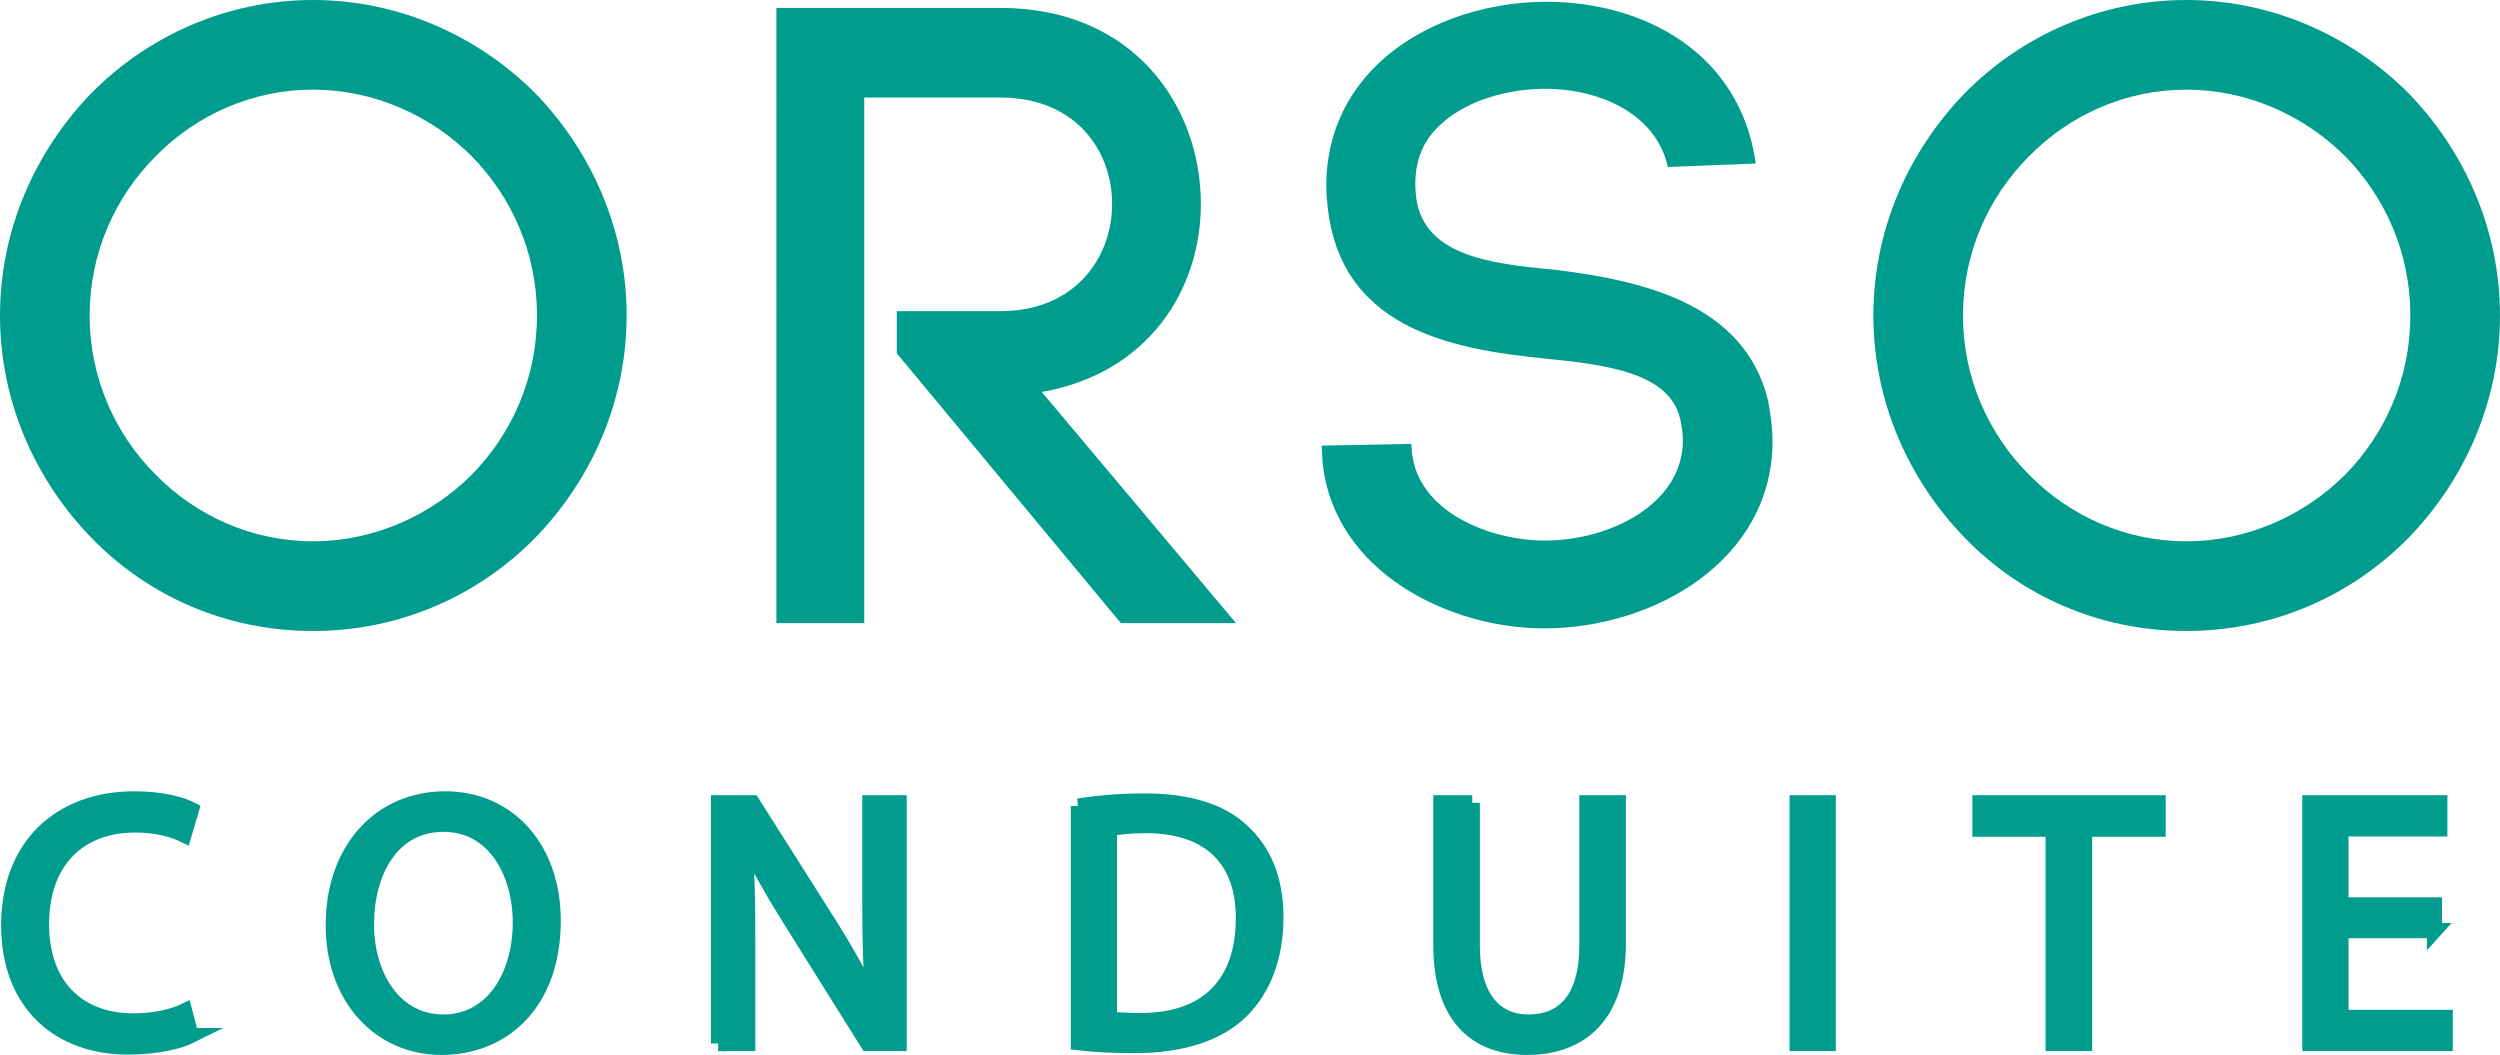 <?xml version="1.0" encoding="UTF-8"?><svg id="Calque_1" xmlns="http://www.w3.org/2000/svg" width="658.8" height="278" viewBox="0 0 658.8 278"><defs><style>.cls-1,.cls-2{fill:#009d8e;}.cls-2{stroke:#009d8e;stroke-miterlimit:10;stroke-width:4px;}</style></defs><path class="cls-1" d="m24.08,24.55C38.91,9.5,59.75,0,82.45,0s43.54,9.5,58.59,24.55c14.59,15.06,24.09,35.67,24.09,58.59s-9.5,43.54-24.09,58.59c-15.05,15.29-35.66,24.55-58.59,24.55s-43.54-9.26-58.36-24.55C9.5,126.69,0,106.08,0,83.15S9.5,39.61,24.08,24.55Zm100.28,16.67c-10.88-10.88-25.94-17.6-41.92-17.6s-30.8,6.71-41.45,17.6c-10.65,10.65-17.37,25.47-17.37,41.92s6.72,31.26,17.37,41.91c10.65,10.88,25.47,17.6,41.45,17.6s31.03-6.72,41.92-17.6c10.42-10.65,17.14-25.25,17.14-41.91s-6.72-31.27-17.14-41.92Z"/><path class="cls-1" d="m236.32,81.99h27.33c19.69,0,29.41-14.13,29.41-28.26s-9.73-28.02-29.41-28.02h-35.9v138.49h-23.16V2.09h59.05c35.2,0,52.81,25.94,52.81,51.64,0,22.93-14.13,44.7-41.92,49.56l51.18,60.91h-30.34l-59.05-71.1v-11.11Z"/><path class="cls-1" d="m439.52,44.01c-3.24-14.59-18.98-20.84-33.11-20.61-10.88.23-22.92,3.94-29.41,12.27-3.24,4.17-4.4,9.5-3.94,15.05,1.16,16.68,19.46,18.76,36.82,20.38,22.24,2.78,49.8,8.57,56.05,34.51.69,3.48,1.16,7.41,1.16,10.65,0,31.26-31.04,49.33-60.21,49.33-25.01,0-55.35-14.82-58.36-43.76l-.23-4.4,23.62-.46.23,3.47v-.93c1.63,15.06,19.92,22.93,34.97,22.93,17.37,0,36.36-9.73,36.36-26.41,0-1.62-.23-3.47-.69-5.56-2.78-12.27-19.46-14.36-35.67-15.98-25.25-2.55-54.89-8.11-57.43-41.92v.23c-.93-10.88,1.85-21.76,8.79-30.8C369.35,7.87,388.81.47,407.57.47c25.01,0,50.95,12.97,55.12,42.61l-23.17.93Z"/><path class="cls-1" d="m517.76,24.55c14.81-15.06,35.67-24.55,58.35-24.55s43.54,9.5,58.59,24.55c14.59,15.06,24.09,35.67,24.09,58.59s-9.5,43.54-24.09,58.59c-15.06,15.29-35.67,24.55-58.59,24.55s-43.54-9.26-58.35-24.55c-14.59-15.05-24.09-35.66-24.09-58.59s9.5-43.54,24.09-58.59Zm100.27,16.67c-10.88-10.88-25.93-17.6-41.92-17.6s-30.8,6.71-41.45,17.6c-10.66,10.65-17.37,25.47-17.37,41.92s6.71,31.26,17.37,41.91c10.64,10.88,25.47,17.6,41.45,17.6s31.04-6.72,41.92-17.6c10.43-10.65,17.14-25.25,17.14-41.91s-6.71-31.27-17.14-41.92Z"/><path class="cls-2" d="m50.37,272.9c-3.01,1.51-9.03,3.01-16.75,3.01-17.88,0-31.33-11.29-31.33-32.09s13.45-33.3,33.12-33.3c7.9,0,12.89,1.69,15.05,2.82l-1.98,6.68c-3.1-1.51-7.53-2.63-12.8-2.63-14.86,0-24.75,9.5-24.75,26.15,0,15.53,8.94,25.5,24.37,25.5,4.99,0,10.07-1.03,13.36-2.64l1.69,6.5Z"/><path class="cls-2" d="m145.78,242.6c0,21.83-13.27,33.4-29.45,33.4s-28.51-12.98-28.51-32.18c0-20.14,12.52-33.3,29.45-33.3s28.51,13.27,28.51,32.08Zm-49.21,1.04c0,13.55,7.34,25.69,20.23,25.69s20.32-11.95,20.32-26.34c0-12.61-6.59-25.78-20.23-25.78s-20.32,12.51-20.32,26.44Z"/><path class="cls-2" d="m189.34,274.97v-63.42h8.94l20.32,32.09c4.7,7.43,8.37,14.11,11.38,20.6l.19-.09c-.75-8.47-.94-16.19-.94-26.07v-26.53h7.71v63.42h-8.28l-20.14-32.18c-4.42-7.06-8.66-14.31-11.86-21.17l-.28.09c.47,7.99.66,15.62.66,26.16v27.1h-7.72Z"/><path class="cls-2" d="m284.18,212.39c4.99-.76,10.92-1.31,17.41-1.31,11.76,0,20.14,2.73,25.69,7.9,5.64,5.17,8.94,12.51,8.94,22.77s-3.2,18.82-9.12,24.65c-5.93,5.93-15.72,9.13-28.04,9.13-5.83,0-10.73-.28-14.87-.76v-62.38Zm8.19,56.08c2.07.37,5.08.47,8.28.47,17.5,0,27-9.79,27-26.92.1-14.96-8.37-24.46-25.69-24.46-4.24,0-7.44.37-9.6.85v50.06Z"/><path class="cls-2" d="m387.97,211.55v37.55c0,14.21,6.3,20.23,14.77,20.23,9.41,0,15.44-6.21,15.44-20.23v-37.55h8.28v36.98c0,19.48-10.26,27.47-24,27.47-12.98,0-22.77-7.43-22.77-27.1v-37.35h8.28Z"/><path class="cls-2" d="m481.77,211.55v63.42h-8.18v-63.42h8.18Z"/><path class="cls-2" d="m541.05,218.51h-19.29v-6.96h46.95v6.96h-19.38v56.46h-8.28v-56.46Z"/><path class="cls-2" d="m641.54,245.23h-24.65v22.87h27.47v6.87h-35.66v-63.42h34.24v6.87h-26.06v20.05h24.65v6.77Z"/></svg>